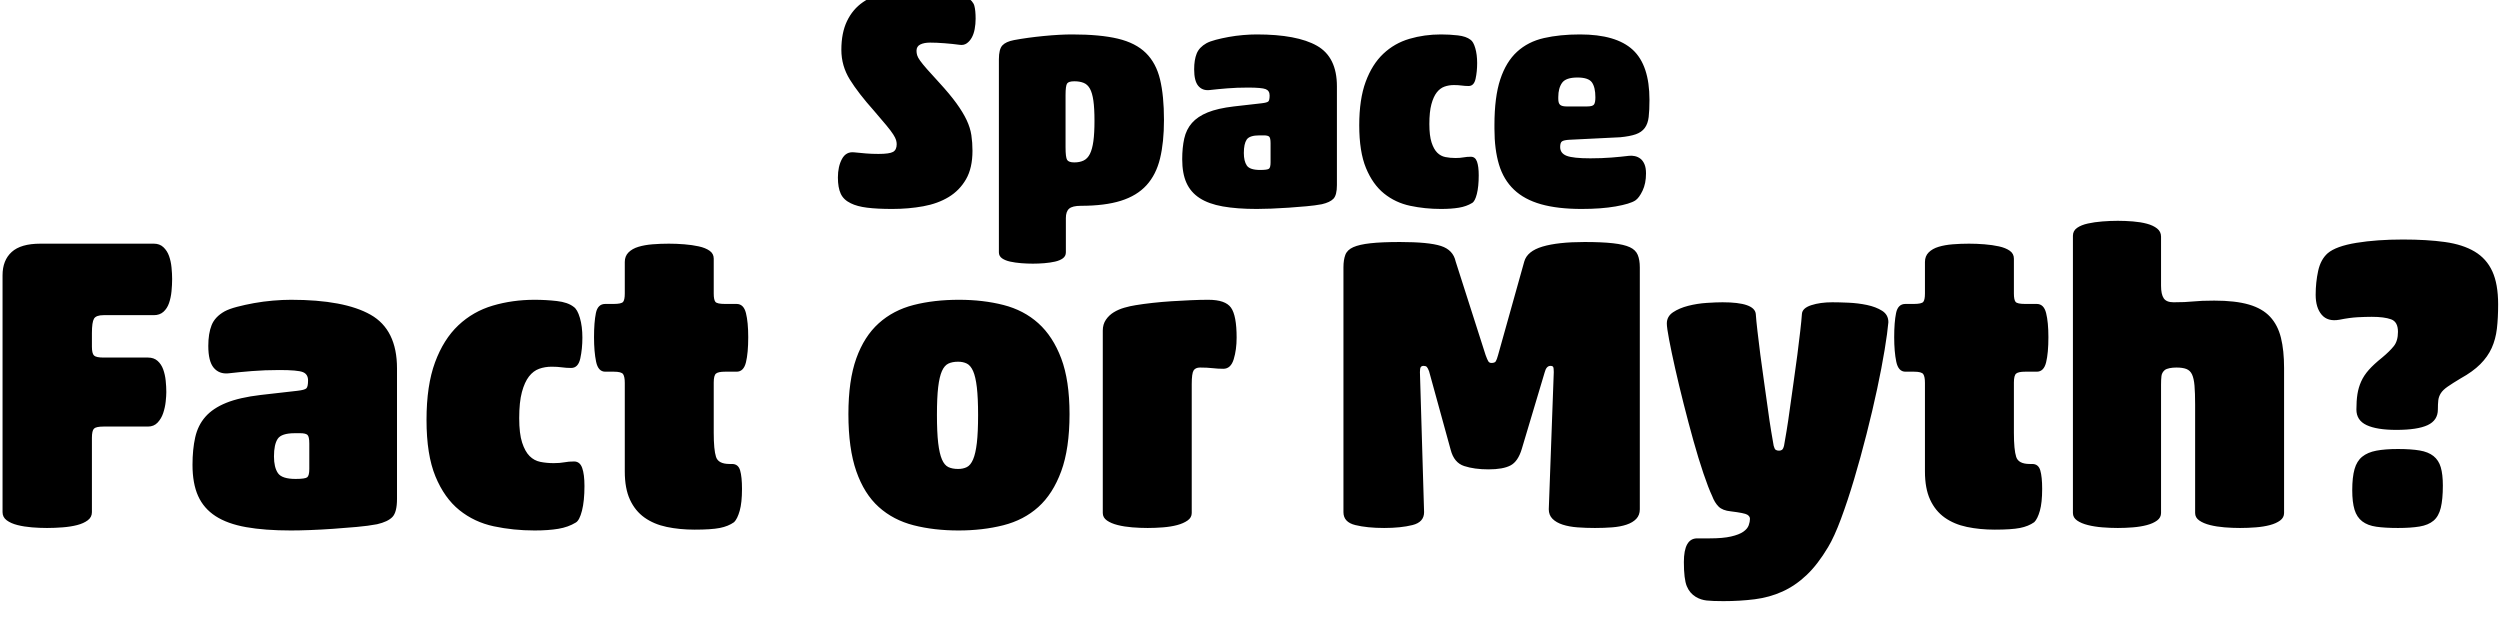 <?xml version="1.0" encoding="UTF-8"?>
<svg width="741px" height="183px" viewBox="0 0 741 183" version="1.1" xmlns="http://www.w3.org/2000/svg" xmlns:xlink="http://www.w3.org/1999/xlink">
    <!-- Generator: Sketch 61 (89581) - https://sketch.com -->
    <title>Group 2</title>
    <desc>Created with Sketch.</desc>
    <defs>
        <path d="M270.976,70.932 C274.207,70.932 277.267,70.668 280.156,70.14 C283.046,69.612 285.562,68.695 287.706,67.39 C289.849,66.086 291.558,64.33 292.832,62.125 C294.105,59.919 294.742,57.107 294.742,53.69 C294.742,52.075 294.633,50.537 294.416,49.077 C294.199,47.616 293.733,46.125 293.018,44.603 C292.303,43.081 291.294,41.419 289.989,39.617 C288.684,37.815 286.976,35.765 284.863,33.466 C283.372,31.85 282.176,30.53 281.275,29.505 C280.374,28.479 279.69,27.641 279.224,26.988 C278.758,26.336 278.463,25.792 278.339,25.357 C278.215,24.922 278.153,24.487 278.153,24.052 C278.153,23.183 278.525,22.561 279.271,22.188 C280.017,21.816 280.98,21.629 282.16,21.629 C283.403,21.629 284.832,21.691 286.447,21.816 C288.063,21.94 289.554,22.095 290.921,22.282 C291.729,22.406 292.428,22.266 293.018,21.862 C293.608,21.458 294.105,20.899 294.509,20.185 C294.913,19.47 295.208,18.616 295.395,17.622 C295.581,16.627 295.674,15.602 295.674,14.546 C295.674,12.931 295.55,11.657 295.301,10.725 C295.053,9.793 294.307,8.923 293.065,8.115 C291.946,7.37 290.175,6.779 287.752,6.344 C285.329,5.909 282.284,5.692 278.619,5.692 C275.326,5.692 272.281,6.003 269.485,6.624 C266.689,7.245 264.281,8.255 262.262,9.653 C260.243,11.051 258.674,12.915 257.555,15.245 C256.437,17.575 255.878,20.418 255.878,23.773 C255.878,26.942 256.717,29.877 258.394,32.58 C260.072,35.283 262.464,38.374 265.571,41.854 C267.124,43.655 268.351,45.1 269.252,46.187 C270.153,47.275 270.821,48.16 271.256,48.844 C271.691,49.527 271.97,50.086 272.095,50.521 C272.219,50.956 272.281,51.36 272.281,51.733 C272.281,52.851 271.924,53.612 271.209,54.016 C270.495,54.42 269.05,54.622 266.875,54.622 C265.508,54.622 264.281,54.575 263.194,54.482 C262.107,54.389 260.942,54.28 259.699,54.156 C258.084,53.97 256.872,54.622 256.064,56.113 C255.256,57.604 254.853,59.437 254.853,61.612 C254.853,63.6 255.132,65.2 255.691,66.412 C256.251,67.623 257.245,68.571 258.674,69.254 C259.916,69.876 261.532,70.311 263.52,70.559 C265.508,70.808 267.994,70.932 270.976,70.932 Z M312.637,87.149 C313.755,87.149 314.889,87.102 316.038,87.009 C317.188,86.916 318.244,86.76 319.207,86.543 C320.17,86.326 320.947,85.999 321.537,85.564 C322.127,85.129 322.423,84.539 322.423,83.794 L322.423,83.794 L322.423,73.635 C322.423,72.33 322.749,71.398 323.401,70.839 C324.054,70.28 325.219,70 326.896,70 C331.618,70 335.564,69.503 338.733,68.509 C341.901,67.515 344.433,65.977 346.328,63.895 C348.223,61.814 349.559,59.173 350.336,55.973 C351.113,52.774 351.501,48.968 351.501,44.556 C351.501,39.772 351.113,35.765 350.336,32.534 C349.559,29.303 348.161,26.693 346.142,24.705 C344.123,22.717 341.358,21.303 337.847,20.464 C334.337,19.625 329.816,19.206 324.287,19.206 C321.863,19.206 319.052,19.361 315.852,19.672 C312.652,19.983 309.716,20.387 307.045,20.884 C305.429,21.194 304.28,21.722 303.596,22.468 C302.913,23.214 302.571,24.581 302.571,26.569 L302.571,26.569 L302.571,83.794 C302.571,84.539 302.882,85.129 303.503,85.564 C304.124,85.999 304.932,86.326 305.926,86.543 C306.92,86.76 308.008,86.916 309.188,87.009 C310.369,87.102 311.518,87.149 312.637,87.149 Z M324.939,57.138 C323.821,57.138 323.106,56.89 322.795,56.393 C322.485,55.896 322.329,54.653 322.329,52.665 L322.329,52.665 L322.329,37.194 C322.329,35.33 322.485,34.18 322.795,33.745 C323.106,33.31 323.821,33.093 324.939,33.093 C325.995,33.093 326.912,33.248 327.688,33.559 C328.465,33.869 329.086,34.444 329.552,35.283 C330.018,36.122 330.36,37.302 330.578,38.825 C330.795,40.347 330.904,42.351 330.904,44.836 C330.904,47.259 330.795,49.263 330.578,50.847 C330.36,52.432 330.018,53.69 329.552,54.622 C329.086,55.554 328.465,56.206 327.688,56.579 C326.912,56.952 325.995,57.138 324.939,57.138 Z M378.995,70.932 C380.176,70.932 381.605,70.901 383.282,70.839 C384.96,70.777 386.684,70.683 388.455,70.559 C390.226,70.435 391.981,70.295 393.721,70.14 C395.46,69.984 396.983,69.783 398.287,69.534 C399.903,69.161 401.052,68.618 401.736,67.903 C402.419,67.188 402.761,65.837 402.761,63.849 L402.761,63.849 L402.761,34.584 C402.761,28.806 400.788,24.798 396.843,22.561 C392.897,20.324 386.948,19.206 378.995,19.206 C377.752,19.206 376.401,19.268 374.941,19.392 C373.481,19.517 372.067,19.703 370.7,19.952 C369.333,20.2 368.06,20.48 366.879,20.79 C365.698,21.101 364.766,21.443 364.083,21.816 C362.654,22.623 361.691,23.649 361.194,24.891 C360.697,26.134 360.448,27.687 360.448,29.551 C360.448,31.85 360.852,33.481 361.66,34.444 C362.468,35.407 363.555,35.827 364.922,35.702 C366.537,35.516 368.308,35.345 370.234,35.19 C372.16,35.034 374.211,34.957 376.385,34.957 C379.119,34.957 380.875,35.112 381.651,35.423 C382.428,35.733 382.816,36.355 382.816,37.287 C382.816,38.219 382.692,38.809 382.443,39.058 C382.195,39.306 381.511,39.493 380.393,39.617 L380.393,39.617 L372.191,40.549 C369.023,40.922 366.444,41.512 364.456,42.32 C362.468,43.127 360.914,44.168 359.796,45.442 C358.677,46.716 357.916,48.253 357.512,50.055 C357.109,51.857 356.907,53.907 356.907,56.206 C356.907,59.002 357.326,61.332 358.165,63.196 C359.004,65.06 360.308,66.567 362.079,67.717 C363.85,68.866 366.133,69.689 368.929,70.186 C371.725,70.683 375.081,70.932 378.995,70.932 Z M380.02,59.375 C377.97,59.375 376.649,58.94 376.059,58.07 C375.469,57.201 375.174,55.958 375.174,54.342 C375.174,52.541 375.453,51.22 376.013,50.381 C376.572,49.543 377.846,49.123 379.834,49.123 L379.834,49.123 L381.045,49.123 C381.853,49.123 382.397,49.247 382.676,49.496 C382.956,49.745 383.096,50.397 383.096,51.453 L383.096,51.453 L383.096,57.138 C383.096,58.133 382.94,58.754 382.63,59.002 C382.319,59.251 381.449,59.375 380.02,59.375 Z M433.61,70.932 C435.661,70.932 437.431,70.808 438.923,70.559 C440.414,70.311 441.719,69.845 442.837,69.161 C443.396,68.851 443.862,67.965 444.235,66.505 C444.608,65.045 444.794,63.196 444.794,60.96 C444.794,59.22 444.623,57.868 444.282,56.905 C443.94,55.942 443.334,55.461 442.464,55.461 C441.656,55.461 440.926,55.523 440.274,55.647 C439.622,55.771 438.829,55.834 437.897,55.834 C436.841,55.834 435.847,55.74 434.915,55.554 C433.983,55.368 433.175,54.933 432.492,54.249 C431.808,53.566 431.249,52.556 430.814,51.22 C430.379,49.884 430.162,48.067 430.162,45.768 C430.162,43.345 430.364,41.388 430.768,39.896 C431.171,38.405 431.7,37.24 432.352,36.401 C433.004,35.563 433.766,34.988 434.635,34.677 C435.505,34.367 436.437,34.211 437.431,34.211 C438.301,34.211 439.062,34.258 439.715,34.351 C440.367,34.444 441.066,34.491 441.812,34.491 C442.868,34.491 443.552,33.776 443.862,32.347 C444.173,30.918 444.328,29.365 444.328,27.687 C444.328,26.01 444.142,24.534 443.769,23.26 C443.396,21.986 442.93,21.163 442.371,20.79 C441.501,20.107 440.243,19.672 438.596,19.486 C436.95,19.299 435.288,19.206 433.61,19.206 C430.317,19.206 427.195,19.641 424.244,20.511 C421.292,21.381 418.714,22.856 416.508,24.938 C414.302,27.019 412.563,29.784 411.289,33.233 C410.015,36.681 409.378,40.984 409.378,46.141 C409.378,51.36 410.046,55.585 411.382,58.816 C412.718,62.047 414.504,64.563 416.741,66.365 C418.978,68.167 421.556,69.379 424.477,70 C427.397,70.621 430.441,70.932 433.61,70.932 Z M475.271,70.932 C479.185,70.932 482.556,70.683 485.383,70.186 C488.21,69.689 490.152,69.099 491.208,68.416 C491.953,67.919 492.668,66.955 493.351,65.526 C494.035,64.097 494.377,62.389 494.377,60.4 C494.377,59.282 494.221,58.366 493.911,57.651 C493.6,56.936 493.196,56.393 492.699,56.02 C492.202,55.647 491.658,55.399 491.068,55.274 C490.478,55.15 489.903,55.119 489.344,55.181 C487.853,55.368 486.128,55.538 484.171,55.694 C482.214,55.849 480.117,55.927 477.88,55.927 C474.463,55.927 472.117,55.678 470.844,55.181 C469.57,54.684 468.933,53.814 468.933,52.572 C468.933,51.702 469.119,51.143 469.492,50.894 C469.865,50.645 470.58,50.49 471.636,50.428 L471.636,50.428 L486.734,49.682 C488.66,49.496 490.198,49.201 491.348,48.797 C492.497,48.393 493.382,47.772 494.004,46.933 C494.625,46.094 495.013,45.007 495.169,43.671 C495.324,42.335 495.402,40.642 495.402,38.592 C495.402,31.757 493.755,26.817 490.462,23.773 C487.169,20.728 481.95,19.206 474.805,19.206 C470.828,19.206 467.271,19.563 464.133,20.278 C460.995,20.992 458.339,22.344 456.165,24.332 C453.99,26.32 452.328,29.054 451.178,32.534 C450.029,36.013 449.454,40.518 449.454,46.048 L449.454,46.048 L449.454,47.166 C449.454,51.267 449.905,54.808 450.806,57.791 C451.707,60.773 453.182,63.243 455.233,65.2 C457.283,67.157 459.955,68.602 463.248,69.534 C466.541,70.466 470.548,70.932 475.271,70.932 Z M476.948,40.549 L470.797,40.549 C469.927,40.549 469.306,40.393 468.933,40.083 C468.56,39.772 468.374,39.182 468.374,38.312 L468.374,38.312 L468.374,37.753 C468.374,36.013 468.747,34.615 469.492,33.559 C470.238,32.503 471.76,31.974 474.059,31.974 C476.234,31.974 477.663,32.456 478.346,33.419 C479.03,34.382 479.371,35.858 479.371,37.846 C479.371,38.902 479.232,39.617 478.952,39.99 C478.672,40.362 478.004,40.549 476.948,40.549 L476.948,40.549 Z" id="path-1"></path>
        <filter x="-2.9%" y="-8.6%" width="105.8%" height="117.2%" filterUnits="objectBoundingBox" id="filter-2">
            <feMorphology radius="1" operator="erode" in="SourceAlpha" result="shadowSpreadInner1"></feMorphology>
            <feGaussianBlur stdDeviation="3" in="shadowSpreadInner1" result="shadowBlurInner1"></feGaussianBlur>
            <feOffset dx="0" dy="4" in="shadowBlurInner1" result="shadowOffsetInner1"></feOffset>
            <feComposite in="shadowOffsetInner1" in2="SourceAlpha" operator="arithmetic" k2="-1" k3="1" result="shadowInnerInner1"></feComposite>
            <feColorMatrix values="0 0 0 0 1   0 0 0 0 1   0 0 0 0 1  0 0 0 0.5 0" type="matrix" in="shadowInnerInner1" result="shadowMatrixInner1"></feColorMatrix>
            <feGaussianBlur stdDeviation="3" in="SourceAlpha" result="shadowBlurInner2"></feGaussianBlur>
            <feOffset dx="0" dy="-8" in="shadowBlurInner2" result="shadowOffsetInner2"></feOffset>
            <feComposite in="shadowOffsetInner2" in2="SourceAlpha" operator="arithmetic" k2="-1" k3="1" result="shadowInnerInner2"></feComposite>
            <feColorMatrix values="0 0 0 0 0.227   0 0 0 0 0.227   0 0 0 0 0.227  0 0 0 0.5 0" type="matrix" in="shadowInnerInner2" result="shadowMatrixInner2"></feColorMatrix>
            <feMerge>
                <feMergeNode in="shadowMatrixInner1"></feMergeNode>
                <feMergeNode in="shadowMatrixInner2"></feMergeNode>
            </feMerge>
        </filter>
        <path d="M20.438,165.493 C21.916,165.493 23.456,165.431 25.058,165.308 C26.659,165.185 28.097,164.959 29.37,164.63 C30.643,164.302 31.69,163.83 32.511,163.214 C33.333,162.598 33.743,161.797 33.743,160.811 L33.743,160.811 L33.743,138.758 C33.743,137.362 33.949,136.459 34.359,136.048 C34.77,135.637 35.714,135.432 37.193,135.432 L37.193,135.432 L50.375,135.432 C51.525,135.432 52.47,135.042 53.209,134.262 C53.948,133.481 54.502,132.537 54.872,131.428 C55.242,130.319 55.488,129.19 55.611,128.04 C55.734,126.89 55.796,125.946 55.796,125.206 C55.796,124.139 55.734,123.009 55.611,121.818 C55.488,120.627 55.242,119.519 54.872,118.492 C54.502,117.465 53.948,116.623 53.209,115.966 C52.47,115.309 51.525,114.981 50.375,114.981 L50.375,114.981 L37.193,114.981 C35.714,114.981 34.77,114.775 34.359,114.365 C33.949,113.954 33.743,113.092 33.743,111.778 L33.743,111.778 L33.743,107.712 C33.743,105.577 33.949,104.16 34.359,103.462 C34.77,102.763 35.714,102.414 37.193,102.414 L37.193,102.414 L52.1,102.414 C53.25,102.414 54.194,102.086 54.934,101.429 C55.673,100.772 56.227,99.909 56.597,98.842 C56.966,97.774 57.213,96.603 57.336,95.33 C57.459,94.057 57.521,92.846 57.521,91.696 C57.521,90.628 57.459,89.478 57.336,88.246 C57.213,87.014 56.966,85.885 56.597,84.858 C56.227,83.832 55.673,82.969 54.934,82.271 C54.194,81.573 53.25,81.224 52.1,81.224 L52.1,81.224 L18.466,81.224 C14.606,81.224 11.773,82.045 9.966,83.688 C8.159,85.331 7.255,87.63 7.255,90.587 L7.255,90.587 L7.255,160.811 C7.255,161.797 7.666,162.598 8.487,163.214 C9.309,163.83 10.376,164.302 11.69,164.63 C13.005,164.959 14.421,165.185 15.941,165.308 C17.46,165.431 18.959,165.493 20.438,165.493 Z M92.756,166.232 C94.317,166.232 96.206,166.191 98.423,166.109 C100.641,166.027 102.92,165.903 105.261,165.739 C107.602,165.575 109.922,165.39 112.222,165.185 C114.521,164.979 116.534,164.713 118.258,164.384 C120.394,163.891 121.913,163.173 122.817,162.228 C123.72,161.283 124.172,159.497 124.172,156.869 L124.172,156.869 L124.172,118.184 C124.172,110.546 121.564,105.248 116.349,102.291 C111.133,99.334 103.269,97.856 92.756,97.856 C91.113,97.856 89.327,97.938 87.397,98.102 C85.467,98.267 83.598,98.513 81.791,98.842 C79.984,99.17 78.301,99.54 76.74,99.95 C75.179,100.361 73.947,100.813 73.044,101.306 C71.155,102.373 69.882,103.729 69.225,105.371 C68.568,107.014 68.239,109.067 68.239,111.531 C68.239,114.57 68.773,116.726 69.841,117.999 C70.909,119.272 72.346,119.827 74.153,119.662 C76.288,119.416 78.629,119.19 81.175,118.985 C83.721,118.779 86.432,118.677 89.306,118.677 C92.92,118.677 95.241,118.882 96.267,119.293 C97.294,119.703 97.807,120.525 97.807,121.757 C97.807,122.989 97.643,123.769 97.314,124.098 C96.986,124.426 96.082,124.673 94.604,124.837 L94.604,124.837 L83.762,126.069 C79.574,126.562 76.165,127.342 73.537,128.41 C70.909,129.477 68.855,130.853 67.377,132.537 C65.898,134.221 64.892,136.253 64.358,138.635 C63.825,141.017 63.558,143.727 63.558,146.766 C63.558,150.462 64.112,153.542 65.221,156.006 C66.33,158.47 68.054,160.462 70.395,161.982 C72.736,163.501 75.754,164.589 79.45,165.246 C83.146,165.903 87.582,166.232 92.756,166.232 Z M94.111,150.955 C91.401,150.955 89.655,150.38 88.875,149.23 C88.095,148.081 87.705,146.438 87.705,144.302 C87.705,141.921 88.074,140.175 88.814,139.066 C89.553,137.958 91.237,137.403 93.865,137.403 L93.865,137.403 L95.466,137.403 C96.534,137.403 97.253,137.567 97.622,137.896 C97.992,138.225 98.177,139.087 98.177,140.483 L98.177,140.483 L98.177,147.998 C98.177,149.313 97.971,150.134 97.561,150.462 C97.15,150.791 96,150.955 94.111,150.955 Z M164.951,166.232 C167.662,166.232 170.002,166.068 171.974,165.739 C173.945,165.411 175.67,164.795 177.148,163.891 C177.887,163.481 178.503,162.31 178.996,160.38 C179.489,158.45 179.735,156.006 179.735,153.05 C179.735,150.75 179.509,148.963 179.058,147.69 C178.606,146.417 177.805,145.781 176.655,145.781 C175.587,145.781 174.622,145.863 173.76,146.027 C172.898,146.191 171.85,146.274 170.618,146.274 C169.222,146.274 167.908,146.15 166.676,145.904 C165.444,145.658 164.376,145.083 163.473,144.179 C162.569,143.276 161.83,141.941 161.255,140.175 C160.68,138.409 160.393,136.007 160.393,132.968 C160.393,129.765 160.66,127.178 161.194,125.206 C161.727,123.235 162.426,121.695 163.288,120.586 C164.15,119.478 165.157,118.718 166.306,118.307 C167.456,117.897 168.688,117.691 170.002,117.691 C171.152,117.691 172.158,117.753 173.021,117.876 C173.883,117.999 174.807,118.061 175.793,118.061 C177.189,118.061 178.093,117.116 178.503,115.227 C178.914,113.338 179.119,111.285 179.119,109.067 C179.119,106.85 178.873,104.899 178.38,103.215 C177.887,101.531 177.271,100.443 176.532,99.95 C175.382,99.047 173.719,98.472 171.542,98.226 C169.366,97.979 167.169,97.856 164.951,97.856 C160.598,97.856 156.471,98.431 152.57,99.581 C148.668,100.731 145.26,102.681 142.344,105.433 C139.428,108.184 137.129,111.839 135.445,116.398 C133.761,120.956 132.919,126.644 132.919,133.461 C132.919,140.36 133.802,145.945 135.568,150.216 C137.334,154.487 139.695,157.813 142.652,160.195 C145.609,162.577 149.017,164.179 152.878,165 C156.738,165.821 160.762,166.232 164.951,166.232 Z M212.383,165.986 C215.669,165.986 218.153,165.821 219.837,165.493 C221.521,165.164 222.937,164.589 224.087,163.768 C224.744,163.111 225.299,161.982 225.75,160.38 C226.202,158.778 226.428,156.622 226.428,153.912 C226.428,151.53 226.243,149.703 225.874,148.43 C225.504,147.157 224.703,146.52 223.471,146.52 L223.471,146.52 L222.732,146.52 C220.514,146.52 219.18,145.822 218.728,144.426 C218.276,143.029 218.05,140.647 218.05,137.28 L218.05,137.28 L218.05,122.373 C218.05,120.977 218.276,120.094 218.728,119.724 C219.18,119.354 220.063,119.17 221.377,119.17 L221.377,119.17 L224.826,119.17 C226.223,119.17 227.147,118.246 227.598,116.398 C228.05,114.55 228.276,112.065 228.276,108.944 C228.276,105.987 228.05,103.605 227.598,101.798 C227.147,99.991 226.223,99.088 224.826,99.088 L224.826,99.088 L221.377,99.088 C219.816,99.088 218.872,98.883 218.543,98.472 C218.215,98.061 218.05,97.24 218.05,96.008 L218.05,96.008 L218.05,85.659 C218.05,84.674 217.64,83.893 216.818,83.318 C215.997,82.743 214.929,82.312 213.615,82.025 C212.301,81.737 210.864,81.532 209.303,81.409 C207.743,81.286 206.223,81.224 204.745,81.224 C203.102,81.224 201.501,81.286 199.94,81.409 C198.379,81.532 196.983,81.778 195.751,82.148 C194.519,82.518 193.534,83.072 192.794,83.811 C192.055,84.55 191.686,85.495 191.686,86.645 L191.686,86.645 L191.686,96.008 C191.686,97.24 191.521,98.061 191.193,98.472 C190.864,98.883 189.92,99.088 188.359,99.088 L188.359,99.088 L185.895,99.088 C184.417,99.088 183.493,99.991 183.123,101.798 C182.754,103.605 182.569,105.987 182.569,108.944 C182.569,111.819 182.774,114.242 183.185,116.213 C183.595,118.184 184.499,119.17 185.895,119.17 L185.895,119.17 L188.482,119.17 C189.961,119.17 190.864,119.416 191.193,119.909 C191.521,120.402 191.686,121.264 191.686,122.496 L191.686,122.496 L191.686,148.738 C191.686,152.105 192.199,154.898 193.226,157.115 C194.252,159.333 195.69,161.099 197.538,162.413 C199.386,163.727 201.583,164.651 204.129,165.185 C206.675,165.719 209.426,165.986 212.383,165.986 Z M290.615,166.232 C295.379,166.232 299.794,165.719 303.859,164.692 C307.925,163.665 311.395,161.858 314.27,159.271 C317.144,156.684 319.403,153.152 321.046,148.676 C322.688,144.2 323.51,138.553 323.51,131.736 C323.51,125.083 322.688,119.58 321.046,115.227 C319.403,110.874 317.144,107.404 314.27,104.817 C311.395,102.23 307.945,100.423 303.921,99.396 C299.896,98.369 295.502,97.856 290.738,97.856 C285.81,97.856 281.334,98.369 277.31,99.396 C273.285,100.423 269.835,102.23 266.961,104.817 C264.086,107.404 261.869,110.874 260.308,115.227 C258.747,119.58 257.967,125.083 257.967,131.736 C257.967,138.553 258.747,144.2 260.308,148.676 C261.869,153.152 264.086,156.684 266.961,159.271 C269.835,161.858 273.285,163.665 277.31,164.692 C281.334,165.719 285.769,166.232 290.615,166.232 Z M290.492,147.998 C289.342,147.998 288.377,147.814 287.597,147.444 C286.817,147.074 286.18,146.315 285.687,145.165 C285.194,144.015 284.825,142.393 284.578,140.298 C284.332,138.204 284.209,135.432 284.209,131.982 C284.209,128.533 284.332,125.781 284.578,123.728 C284.825,121.675 285.194,120.094 285.687,118.985 C286.18,117.876 286.817,117.137 287.597,116.767 C288.377,116.398 289.342,116.213 290.492,116.213 C291.478,116.213 292.34,116.398 293.079,116.767 C293.818,117.137 294.434,117.876 294.927,118.985 C295.42,120.094 295.79,121.695 296.036,123.79 C296.282,125.884 296.406,128.615 296.406,131.982 C296.406,135.432 296.282,138.204 296.036,140.298 C295.79,142.393 295.42,144.015 294.927,145.165 C294.434,146.315 293.818,147.074 293.079,147.444 C292.34,147.814 291.478,147.998 290.492,147.998 Z M346.671,165.493 C348.15,165.493 349.669,165.431 351.23,165.308 C352.79,165.185 354.186,164.959 355.418,164.63 C356.65,164.302 357.677,163.85 358.498,163.275 C359.32,162.7 359.73,161.961 359.73,161.058 L359.73,161.058 L359.73,122.866 C359.73,120.73 359.915,119.375 360.285,118.8 C360.654,118.225 361.291,117.938 362.194,117.938 C363.591,117.938 364.823,117.999 365.89,118.122 C366.958,118.246 368.026,118.307 369.094,118.307 C370.572,118.307 371.599,117.363 372.174,115.474 C372.749,113.585 373.036,111.449 373.036,109.067 C373.036,104.714 372.482,101.757 371.373,100.197 C370.264,98.636 368.026,97.856 364.658,97.856 C363.098,97.856 361.373,97.897 359.484,97.979 C357.595,98.061 355.685,98.164 353.755,98.287 C351.825,98.41 349.936,98.575 348.088,98.78 C346.24,98.985 344.577,99.211 343.098,99.458 C342.031,99.622 340.922,99.868 339.772,100.197 C338.622,100.525 337.575,100.977 336.63,101.552 C335.686,102.127 334.906,102.866 334.29,103.77 C333.674,104.673 333.366,105.741 333.366,106.973 L333.366,106.973 L333.366,161.058 C333.366,161.961 333.776,162.7 334.598,163.275 C335.419,163.85 336.487,164.302 337.801,164.63 C339.115,164.959 340.552,165.185 342.113,165.308 C343.673,165.431 345.193,165.493 346.671,165.493 Z M479.234,165.493 C481.041,165.493 482.746,165.431 484.347,165.308 C485.949,165.185 487.366,164.918 488.598,164.507 C489.83,164.097 490.795,163.522 491.493,162.782 C492.191,162.043 492.54,161.099 492.54,159.949 L492.54,159.949 L492.54,88.246 C492.54,86.768 492.335,85.536 491.924,84.55 C491.513,83.565 490.733,82.805 489.583,82.271 C488.433,81.737 486.77,81.347 484.594,81.101 C482.417,80.854 479.604,80.731 476.154,80.731 C470.898,80.731 466.75,81.183 463.711,82.086 C460.672,82.99 458.865,84.468 458.29,86.522 L458.29,86.522 L450.529,114.242 C450.282,115.145 450.057,115.761 449.851,116.09 C449.646,116.418 449.215,116.582 448.558,116.582 C448.147,116.582 447.839,116.418 447.634,116.09 C447.428,115.761 447.161,115.145 446.833,114.242 L446.833,114.242 L437.962,86.522 C437.47,84.222 436.012,82.682 433.589,81.902 C431.166,81.121 427.121,80.731 421.454,80.731 C417.84,80.731 414.924,80.854 412.706,81.101 C410.489,81.347 408.785,81.737 407.594,82.271 C406.403,82.805 405.622,83.565 405.253,84.55 C404.883,85.536 404.698,86.768 404.698,88.246 L404.698,88.246 L404.698,160.811 C404.698,162.782 405.869,164.055 408.21,164.63 C410.55,165.205 413.405,165.493 416.772,165.493 C420.057,165.493 422.85,165.205 425.15,164.63 C427.449,164.055 428.599,162.782 428.599,160.811 L428.599,160.811 L427.367,119.293 C427.367,118.554 427.449,118.061 427.614,117.814 C427.778,117.568 428.065,117.445 428.476,117.445 C428.887,117.445 429.195,117.547 429.4,117.753 C429.605,117.958 429.831,118.389 430.078,119.046 L430.078,119.046 L436.484,142.331 C437.141,144.877 438.476,146.479 440.488,147.136 C442.5,147.793 444.903,148.122 447.695,148.122 C450.57,148.122 452.746,147.731 454.225,146.951 C455.703,146.171 456.812,144.549 457.551,142.085 L457.551,142.085 L464.327,119.416 C464.656,118.102 465.231,117.445 466.052,117.445 C466.463,117.445 466.73,117.547 466.853,117.753 C466.976,117.958 467.038,118.471 467.038,119.293 L467.038,119.293 L465.559,159.949 C465.559,161.099 465.929,162.043 466.668,162.782 C467.407,163.522 468.413,164.097 469.686,164.507 C470.959,164.918 472.417,165.185 474.06,165.308 C475.703,165.431 477.427,165.493 479.234,165.493 Z M517.303,187.176 C520.589,187.176 523.689,186.991 526.605,186.622 C529.521,186.252 532.251,185.492 534.798,184.342 C537.344,183.193 539.726,181.57 541.943,179.476 C544.161,177.382 546.296,174.61 548.35,171.16 C549.582,169.107 550.855,166.314 552.169,162.782 C553.483,159.251 554.777,155.349 556.05,151.078 C557.323,146.807 558.555,142.331 559.746,137.65 C560.937,132.968 561.984,128.512 562.887,124.282 C563.791,120.053 564.53,116.192 565.105,112.702 C565.68,109.211 566.049,106.48 566.214,104.509 C566.214,103.03 565.598,101.901 564.366,101.121 C563.134,100.341 561.635,99.766 559.869,99.396 C558.103,99.026 556.275,98.801 554.386,98.718 C552.497,98.636 550.896,98.595 549.582,98.595 C547.2,98.595 545.126,98.883 543.36,99.458 C541.594,100.033 540.67,100.895 540.588,102.045 C540.506,103.277 540.342,104.961 540.095,107.096 C539.849,109.231 539.561,111.593 539.233,114.18 C538.904,116.767 538.535,119.457 538.124,122.25 C537.713,125.042 537.344,127.67 537.015,130.134 C536.687,132.598 536.358,134.816 536.03,136.787 C535.701,138.758 535.455,140.196 535.29,141.099 C535.126,141.756 534.921,142.167 534.674,142.331 C534.428,142.495 534.141,142.578 533.812,142.578 C533.401,142.578 533.073,142.495 532.826,142.331 C532.58,142.167 532.375,141.756 532.21,141.099 C532.046,140.196 531.8,138.758 531.471,136.787 C531.143,134.816 530.814,132.598 530.486,130.134 C530.157,127.67 529.787,125.042 529.377,122.25 C528.966,119.457 528.597,116.767 528.268,114.18 C527.939,111.593 527.652,109.231 527.406,107.096 C527.159,104.961 526.995,103.277 526.913,102.045 C526.666,99.745 523.381,98.595 517.057,98.595 C515.825,98.595 514.264,98.657 512.375,98.78 C510.486,98.903 508.659,99.191 506.893,99.642 C505.127,100.094 503.628,100.731 502.396,101.552 C501.164,102.373 500.548,103.482 500.548,104.878 C500.548,105.7 500.774,107.301 501.226,109.683 C501.677,112.065 502.273,114.899 503.012,118.184 C503.751,121.469 504.593,124.981 505.538,128.718 C506.482,132.455 507.447,136.089 508.433,139.621 C509.418,143.153 510.404,146.376 511.39,149.292 C512.375,152.208 513.238,154.446 513.977,156.006 C514.47,157.321 515.106,158.368 515.886,159.148 C516.667,159.928 517.878,160.401 519.521,160.565 C522.231,160.893 523.853,161.222 524.387,161.55 C524.921,161.879 525.188,162.29 525.188,162.782 C525.188,163.357 525.065,163.994 524.818,164.692 C524.572,165.39 524.038,166.027 523.217,166.602 C522.395,167.177 521.184,167.649 519.582,168.018 C517.981,168.388 515.866,168.573 513.238,168.573 L513.238,168.573 L509.542,168.573 C506.913,168.573 505.599,170.914 505.599,175.595 C505.599,178.963 505.887,181.345 506.462,182.741 C507.037,184.137 507.94,185.205 509.172,185.944 C510.158,186.519 511.225,186.868 512.375,186.991 C513.525,187.114 515.168,187.176 517.303,187.176 Z M597.753,165.986 C601.038,165.986 603.523,165.821 605.206,165.493 C606.89,165.164 608.307,164.589 609.457,163.768 C610.114,163.111 610.668,161.982 611.12,160.38 C611.572,158.778 611.798,156.622 611.798,153.912 C611.798,151.53 611.613,149.703 611.243,148.43 C610.874,147.157 610.073,146.52 608.841,146.52 L608.841,146.52 L608.102,146.52 C605.884,146.52 604.549,145.822 604.098,144.426 C603.646,143.029 603.42,140.647 603.42,137.28 L603.42,137.28 L603.42,122.373 C603.42,120.977 603.646,120.094 604.098,119.724 C604.549,119.354 605.432,119.17 606.746,119.17 L606.746,119.17 L610.196,119.17 C611.592,119.17 612.516,118.246 612.968,116.398 C613.42,114.55 613.646,112.065 613.646,108.944 C613.646,105.987 613.42,103.605 612.968,101.798 C612.516,99.991 611.592,99.088 610.196,99.088 L610.196,99.088 L606.746,99.088 C605.186,99.088 604.241,98.883 603.913,98.472 C603.584,98.061 603.42,97.24 603.42,96.008 L603.42,96.008 L603.42,85.659 C603.42,84.674 603.009,83.893 602.188,83.318 C601.367,82.743 600.299,82.312 598.985,82.025 C597.671,81.737 596.233,81.532 594.673,81.409 C593.112,81.286 591.593,81.224 590.114,81.224 C588.472,81.224 586.87,81.286 585.31,81.409 C583.749,81.532 582.353,81.778 581.121,82.148 C579.889,82.518 578.903,83.072 578.164,83.811 C577.425,84.55 577.055,85.495 577.055,86.645 L577.055,86.645 L577.055,96.008 C577.055,97.24 576.891,98.061 576.562,98.472 C576.234,98.883 575.289,99.088 573.729,99.088 L573.729,99.088 L571.265,99.088 C569.786,99.088 568.862,99.991 568.493,101.798 C568.123,103.605 567.938,105.987 567.938,108.944 C567.938,111.819 568.144,114.242 568.554,116.213 C568.965,118.184 569.869,119.17 571.265,119.17 L571.265,119.17 L573.852,119.17 C575.33,119.17 576.234,119.416 576.562,119.909 C576.891,120.402 577.055,121.264 577.055,122.496 L577.055,122.496 L577.055,148.738 C577.055,152.105 577.569,154.898 578.595,157.115 C579.622,159.333 581.059,161.099 582.907,162.413 C584.755,163.727 586.952,164.651 589.498,165.185 C592.045,165.719 594.796,165.986 597.753,165.986 Z M670.441,165.493 C672.001,165.493 673.562,165.431 675.122,165.308 C676.683,165.185 678.079,164.959 679.311,164.63 C680.543,164.302 681.549,163.85 682.33,163.275 C683.11,162.7 683.5,161.961 683.5,161.058 L683.5,161.058 L683.5,118.061 C683.5,114.611 683.192,111.634 682.576,109.129 C681.96,106.624 680.892,104.55 679.373,102.907 C677.853,101.265 675.759,100.053 673.09,99.273 C670.42,98.493 666.991,98.102 662.802,98.102 C661.406,98.102 660.236,98.123 659.291,98.164 C658.347,98.205 657.443,98.267 656.581,98.349 C655.718,98.431 654.835,98.493 653.932,98.534 C653.029,98.575 651.961,98.595 650.729,98.595 C649.333,98.595 648.367,98.205 647.834,97.425 C647.3,96.645 647.033,95.392 647.033,93.667 L647.033,93.667 L647.033,79.13 C647.033,78.144 646.643,77.343 645.862,76.727 C645.082,76.111 644.076,75.639 642.844,75.31 C641.612,74.982 640.236,74.756 638.717,74.633 C637.197,74.51 635.698,74.448 634.22,74.448 C632.742,74.448 631.222,74.51 629.662,74.633 C628.101,74.756 626.664,74.961 625.35,75.249 C624.035,75.536 622.968,75.967 622.146,76.542 C621.325,77.117 620.914,77.898 620.914,78.883 L620.914,78.883 L620.914,161.058 C620.914,161.961 621.325,162.7 622.146,163.275 C622.968,163.85 624.035,164.302 625.35,164.63 C626.664,164.959 628.101,165.185 629.662,165.308 C631.222,165.431 632.742,165.493 634.22,165.493 C635.698,165.493 637.197,165.431 638.717,165.308 C640.236,165.185 641.612,164.959 642.844,164.63 C644.076,164.302 645.082,163.85 645.862,163.275 C646.643,162.7 647.033,161.961 647.033,161.058 L647.033,161.058 L647.033,122.989 C647.033,122.003 647.074,121.161 647.156,120.463 C647.238,119.765 647.567,119.17 648.142,118.677 C648.47,118.43 648.942,118.246 649.558,118.122 C650.174,117.999 650.852,117.938 651.591,117.938 C652.823,117.938 653.809,118.081 654.548,118.369 C655.287,118.656 655.842,119.19 656.211,119.97 C656.581,120.751 656.827,121.859 656.95,123.297 C657.074,124.734 657.135,126.603 657.135,128.902 L657.135,128.902 L657.135,161.058 C657.135,161.961 657.546,162.7 658.367,163.275 C659.189,163.85 660.256,164.302 661.57,164.63 C662.885,164.959 664.322,165.185 665.882,165.308 C667.443,165.431 668.962,165.493 670.441,165.493 Z M716.764,136.418 C720.953,136.418 724.053,135.945 726.066,135.001 C728.078,134.056 729.084,132.516 729.084,130.381 C729.084,129.313 729.125,128.41 729.207,127.67 C729.289,126.931 729.536,126.233 729.946,125.576 C730.357,124.919 731.035,124.262 731.979,123.605 C732.924,122.948 734.217,122.126 735.86,121.141 C738.242,119.827 740.172,118.43 741.65,116.952 C743.129,115.474 744.258,113.872 745.038,112.147 C745.819,110.422 746.332,108.513 746.578,106.418 C746.825,104.324 746.948,101.922 746.948,99.211 C746.948,95.187 746.373,91.922 745.223,89.417 C744.073,86.912 742.328,84.961 739.987,83.565 C737.646,82.169 734.71,81.224 731.178,80.731 C727.647,80.238 723.499,79.992 718.735,79.992 C713.561,79.992 708.961,80.321 704.937,80.978 C700.912,81.635 698.079,82.661 696.436,84.058 C695.04,85.29 694.095,87.035 693.602,89.294 C693.11,91.552 692.863,93.914 692.863,96.378 C692.863,98.924 693.459,100.895 694.65,102.291 C695.841,103.687 697.586,104.18 699.886,103.77 C701.939,103.359 703.746,103.113 705.306,103.03 C706.867,102.948 708.263,102.907 709.495,102.907 C711.959,102.907 713.869,103.154 715.224,103.646 C716.579,104.139 717.257,105.371 717.257,107.342 C717.257,109.149 716.846,110.566 716.025,111.593 C715.203,112.619 714.054,113.749 712.575,114.981 C710.933,116.295 709.618,117.506 708.633,118.615 C707.647,119.724 706.887,120.874 706.354,122.065 C705.82,123.256 705.45,124.508 705.245,125.822 C705.039,127.137 704.937,128.656 704.937,130.381 C704.937,132.516 705.943,134.056 707.955,135.001 C709.967,135.945 712.904,136.418 716.764,136.418 Z M717.257,165.493 C719.803,165.493 721.938,165.349 723.663,165.062 C725.388,164.774 726.764,164.199 727.79,163.337 C728.817,162.474 729.536,161.201 729.946,159.518 C730.357,157.834 730.562,155.637 730.562,152.926 C730.562,150.709 730.357,148.902 729.946,147.506 C729.536,146.109 728.817,145.001 727.79,144.179 C726.764,143.358 725.388,142.803 723.663,142.516 C721.938,142.229 719.803,142.085 717.257,142.085 C714.711,142.085 712.575,142.249 710.85,142.578 C709.126,142.906 707.729,143.502 706.662,144.364 C705.594,145.226 704.834,146.458 704.382,148.06 C703.931,149.662 703.705,151.735 703.705,154.282 C703.705,156.663 703.931,158.594 704.382,160.072 C704.834,161.55 705.594,162.7 706.662,163.522 C707.729,164.343 709.126,164.877 710.85,165.123 C712.575,165.37 714.711,165.493 717.257,165.493 Z" id="path-3"></path>
        <filter x="-0.9%" y="-6.2%" width="101.9%" height="112.4%" filterUnits="objectBoundingBox" id="filter-4">
            <feMorphology radius="1" operator="erode" in="SourceAlpha" result="shadowSpreadInner1"></feMorphology>
            <feGaussianBlur stdDeviation="3" in="shadowSpreadInner1" result="shadowBlurInner1"></feGaussianBlur>
            <feOffset dx="0" dy="4" in="shadowBlurInner1" result="shadowOffsetInner1"></feOffset>
            <feComposite in="shadowOffsetInner1" in2="SourceAlpha" operator="arithmetic" k2="-1" k3="1" result="shadowInnerInner1"></feComposite>
            <feColorMatrix values="0 0 0 0 1   0 0 0 0 1   0 0 0 0 1  0 0 0 0.5 0" type="matrix" in="shadowInnerInner1" result="shadowMatrixInner1"></feColorMatrix>
            <feGaussianBlur stdDeviation="3" in="SourceAlpha" result="shadowBlurInner2"></feGaussianBlur>
            <feOffset dx="0" dy="-8" in="shadowBlurInner2" result="shadowOffsetInner2"></feOffset>
            <feComposite in="shadowOffsetInner2" in2="SourceAlpha" operator="arithmetic" k2="-1" k3="1" result="shadowInnerInner2"></feComposite>
            <feColorMatrix values="0 0 0 0 0.227   0 0 0 0 0.227   0 0 0 0 0.227  0 0 0 0.5 0" type="matrix" in="shadowInnerInner2" result="shadowMatrixInner2"></feColorMatrix>
            <feMerge>
                <feMergeNode in="shadowMatrixInner1"></feMergeNode>
                <feMergeNode in="shadowMatrixInner2"></feMergeNode>
            </feMerge>
        </filter>
    </defs>
    <g id="Chapter-3" stroke="none" stroke-width="1" fill="none" fill-rule="evenodd">
        <g id="Snapshot-of-Space---Activity-1" transform="translate(-271, -46)" fill-rule="nonzero">
            <g id="Group-2" transform="translate(264.5, 41)">
                <g id="Space">
                    <use fill="#FFFFFF" xlink:href="#path-1"></use>
                    <use fill="black" fill-opacity="1" filter="url(#filter-2)" xlink:href="#path-1"></use>
                </g>
                <g id="FactorMyth?">
                    <use fill="#FFFFFF" xlink:href="#path-3"></use>
                    <use fill="black" fill-opacity="1" filter="url(#filter-4)" xlink:href="#path-3"></use>
                </g>
            </g>
        </g>
    </g>
</svg>